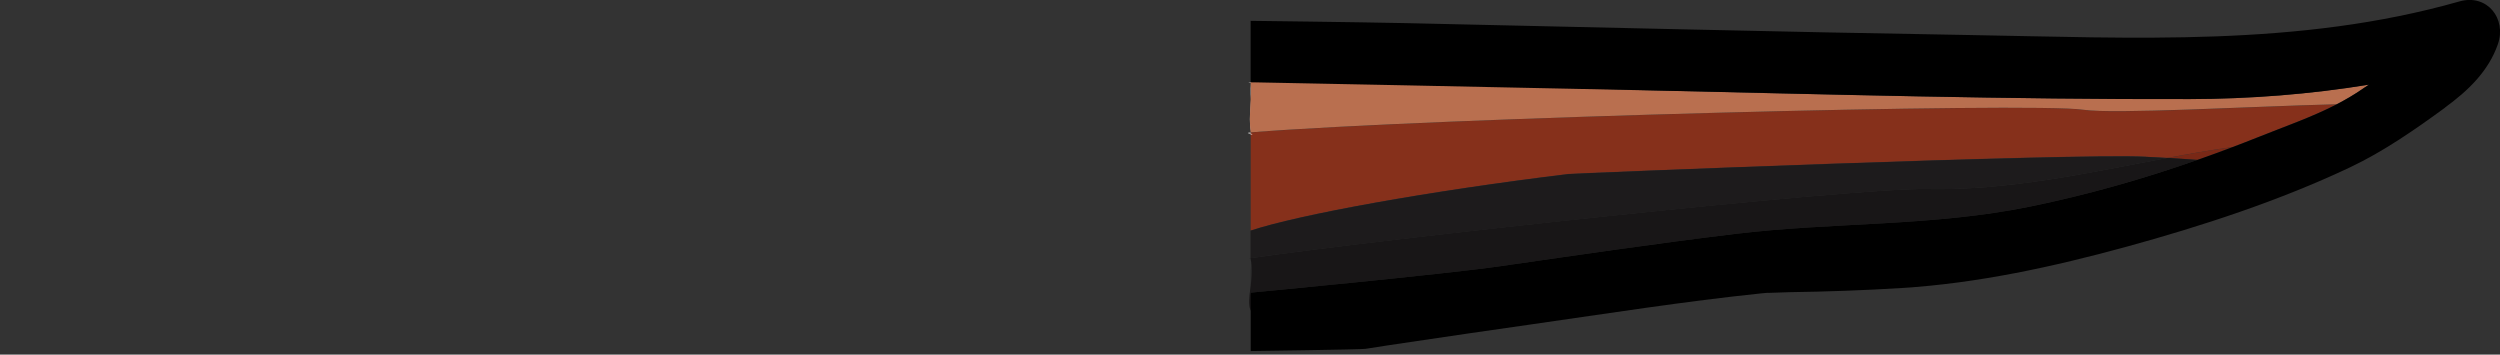 <?xml version="1.0" encoding="UTF-8"?> <svg xmlns="http://www.w3.org/2000/svg" id="ocasek" viewBox="0 0 282 40"><rect x="0" y="0" width="282" height="40" fill="#333333" stroke="none"/><rect x="0" width="282" height="40" fill="none"></rect><path d="M242.06,17.68c.84.04,1.65.09,2.43.13,2.45-.46,4.9-.88,7.38-1.24.96-.36,1.91-.73,2.86-1.11,2.99-1.2,6-2.23,8.83-3.69-9.86.26-25.07,1.15-28.56.62-5.8-.87-73.59.94-93.92,2.55,0,.07,0,.22,0,.22v10.64s-.01.13,0,.2c5.44-1.8,20.04-4.46,35.82-6.38.53-.06,56.86-2.37,65.18-1.95Z" fill="#86301b"></path><path d="M244.49,17.82c-.78-.05-1.59-.09-2.43-.13-8.32-.42-64.65,1.88-65.18,1.95-15.78,1.92-30.38,4.58-35.82,6.38,0,.04,0,.11,0,.11v2.88s0,.08,0,.12c13.97-2.07,68.04-7.96,76.22-7.8,9.37.19,18.23-1.83,27.2-3.51Z" fill="#1d1b1c"></path><path d="M141.07,9.28c-.53.02,0,.05,0,.05,0,0,.25,0,0-.04,0,.02,0,.07,0,.07v5.22s-.03.4,0,.6c.77-.08-.99-.15,0-.23-.24-1.99.15-3.91,0-5.66Z" fill="#fff"></path><path d="M263.56,11.77c1-.52,1.99-1.09,2.94-1.75.23-.16.48-.32.72-.48-6.67,1.09-13.42,1.62-20.19,1.63-20.43.05-40.86-.53-61.28-.99-14-.31-30.66-1.44-44.68-.91.15,1.75-.24,3.67,0,5.66,0,0,0,0,0,0,20.34-1.61,88.13-3.42,93.92-2.55,3.5.52,18.7-.37,28.56-.62Z" fill="#b96f4f"></path><path d="M141.07,29.12c-.49.07.4.14,0,.2.14.38,0,1.12,0,1.12v4.68s-.02.05,0,.07c.01-.05-.01-.1,0-.15-.51-1.48.48-3.54,0-5.93Z" opacity=".2"></path><path d="M247.89,18.03c1.33-.47,2.66-.95,3.98-1.45-2.47.35-4.93.78-7.38,1.24,1.2.07,2.32.14,3.4.22Z" fill="#792816"></path><path d="M141.07,35.05c.24-.93,0-2.04,0-2.04,0,0,21.77-2.06,28.14-2.98,8.81-1.27,17.63-2.57,26.47-3.64,11.14-1.35,22.22-.82,33.32-3.09,6.39-1.31,12.71-3.1,18.88-5.27-1.07-.07-2.2-.15-3.4-.22-8.97,1.68-17.83,3.7-27.2,3.51-8.18-.17-62.25,5.72-76.22,7.8,0,0,0,0,0,0,.48,2.39-.51,4.45,0,5.93Z" fill="#181617"></path><path d="M275.81,12.12c2.59-1.89,4.88-4.07,5.95-7.13,1.01-2.9-1.22-5.71-4.33-4.83-18.13,5.16-36.77,4.1-55.38,3.79-21.14-.35-42.28-.88-63.43-1.34-5.75-.12-17.55-.26-17.55-.26v6.98-.05s30.68.6,44.68.91c20.42.45,40.86,1.04,61.28.99,6.77-.02,13.52-.54,20.19-1.63-.25.16-.49.32-.72.48-.95.66-1.93,1.23-2.94,1.75-2.83,1.46-5.84,2.49-8.83,3.69-.95.38-1.9.75-2.86,1.11-1.32.5-2.65.99-3.98,1.45-6.17,2.17-12.49,3.96-18.88,5.27-11.1,2.27-22.18,1.74-33.32,3.09-8.84,1.07-17.66,2.37-26.47,3.64-6.37.92-28.14,2.98-28.14,2.98v6.59s12.49-.17,12.94-.25c1.69-.27,3.38-.52,5.07-.77,4.57-.68,9.14-1.35,13.72-2,8.61-1.23,17.23-2.59,25.89-3.49.26-.03.52-.05.79-.07-.61.06,1.63-.05,2.32-.06,4.21-.06,8.49-.21,12.69-.47,8.56-.53,17.13-2.4,25.38-4.66,8.5-2.33,17.25-5.19,25.22-8.96,3.78-1.79,7.36-4.28,10.72-6.74Z"></path></svg> 